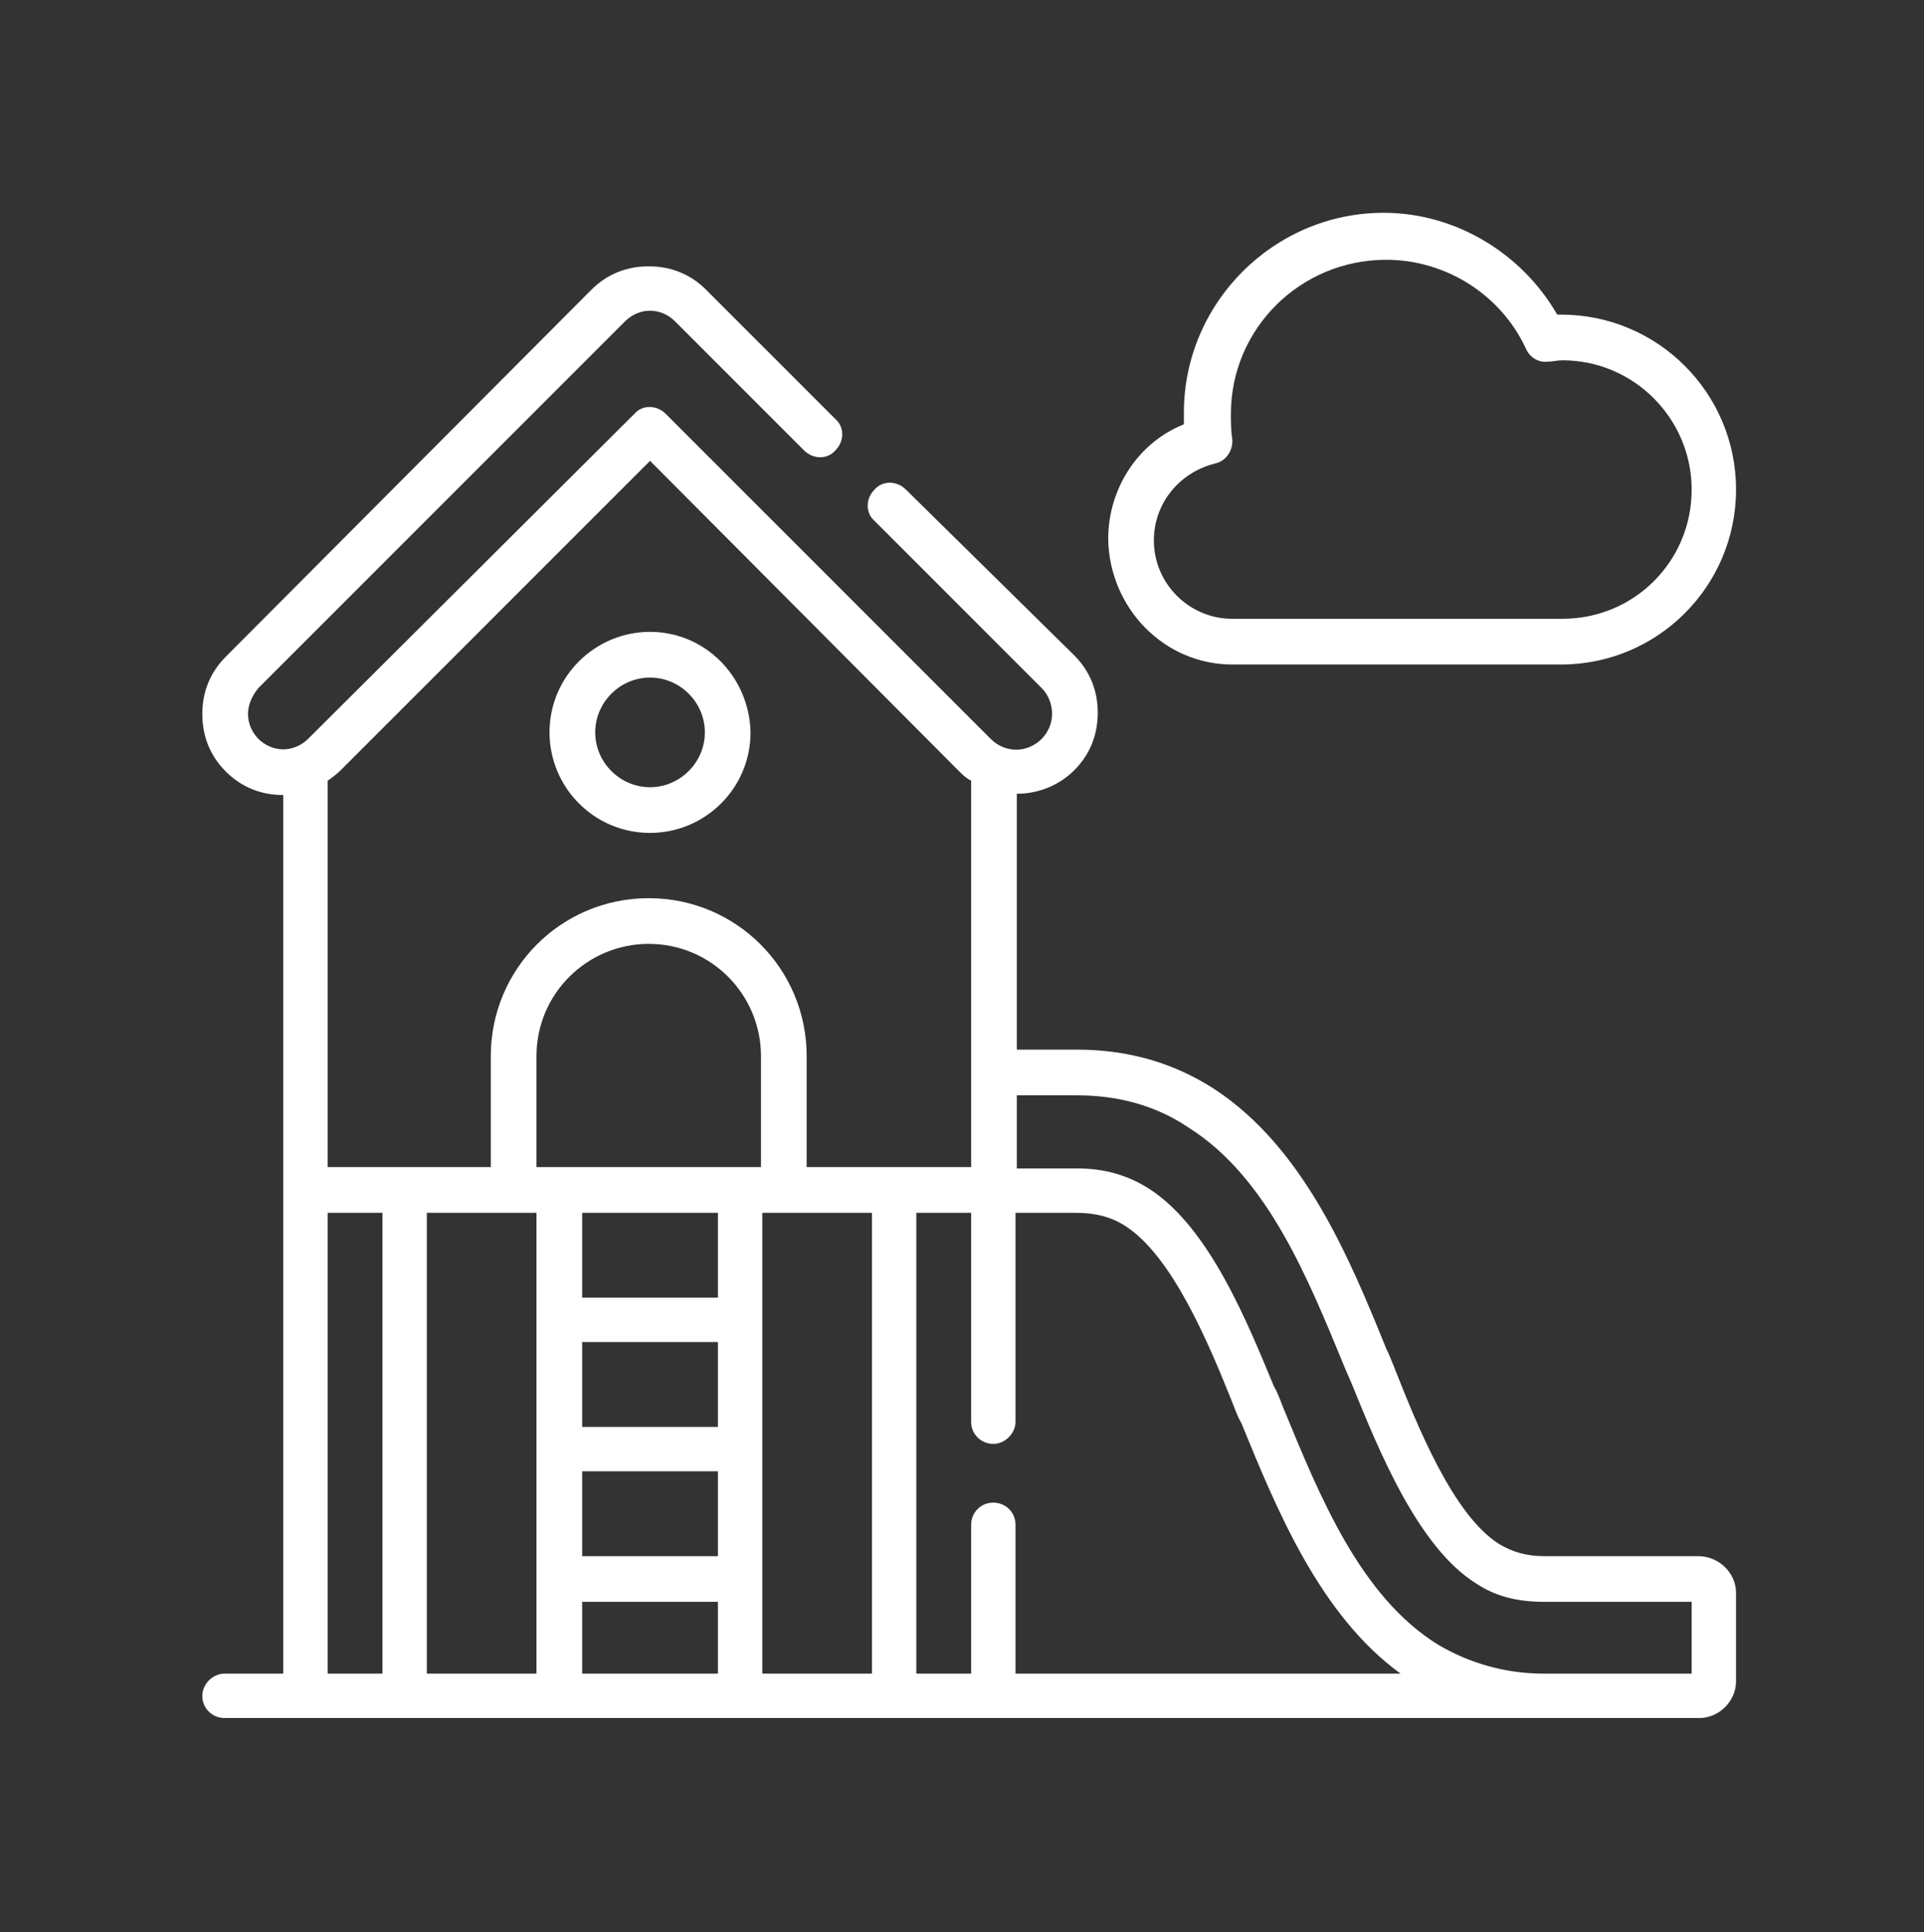 <?xml version="1.0" encoding="utf-8"?>
<!-- Generator: Adobe Illustrator 26.0.2, SVG Export Plug-In . SVG Version: 6.00 Build 0)  -->
<svg version="1.1" id="Livello_1" xmlns="http://www.w3.org/2000/svg" xmlns:xlink="http://www.w3.org/1999/xlink" x="0px" y="0px"
	 viewBox="0 0 147.4 148" enable-background="new 0 0 147.4 148" xml:space="preserve" fill="#FFFFFF">
<rect x="0" y="0" width="147.4" height="148" fill="#333333" stroke="none"/>
<path d="M130.1,119.2h-11.8c-1.3,0-2.4-0.3-3.4-0.9c-3.6-2.2-6.4-9.3-8.1-13.6c-0.2-0.5-0.4-1-0.6-1.4c-2.8-6.9-6.3-15.4-13.2-19.9
	c-3.1-2-6.6-3-10.5-3h-4.6V60.8c1.6,0,3.2-0.6,4.4-1.8c1.2-1.2,1.8-2.7,1.8-4.4c0-1.7-0.6-3.2-1.8-4.4L69.4,37.5
	c-0.7-0.7-1.8-0.7-2.4,0c-0.7,0.7-0.7,1.8,0,2.4l12.8,12.8c0.5,0.5,0.8,1.2,0.8,2c0,0.7-0.3,1.4-0.8,1.9c-1.1,1.1-2.8,1.1-3.9,0
	L51,31.7c-0.7-0.7-1.8-0.7-2.4,0L23.6,56.6c-0.5,0.5-1.2,0.8-1.9,0.8h0c-0.7,0-1.4-0.3-1.9-0.8c-0.5-0.5-0.8-1.2-0.8-1.9
	c0-0.7,0.3-1.4,0.8-2l28.1-28.1c0.5-0.5,1.2-0.8,1.9-0.8h0c0.7,0,1.4,0.3,1.9,0.8l9.9,9.9c0.7,0.7,1.8,0.7,2.4,0
	c0.7-0.7,0.7-1.8,0-2.4l-9.9-9.9c-1.2-1.2-2.7-1.8-4.4-1.8h0c-1.7,0-3.2,0.6-4.4,1.8L17.3,50.3c-1.2,1.2-1.8,2.7-1.8,4.4
	c0,1.7,0.6,3.2,1.8,4.4c1.2,1.2,2.7,1.8,4.4,1.8v30.3v37h-4.5c-0.9,0-1.7,0.8-1.7,1.7c0,1,0.8,1.7,1.7,1.7h113
	c1.5,0,2.8-1.3,2.8-2.8v-6.8C133,120.5,131.7,119.2,130.1,119.2 M29.3,128.2h-4.2V92.9h4.2V128.2z M41.1,128.2h-8.4V92.9h6.7h1.7
	V128.2z M55,128.2H44.6v-5.5H55V128.2z M55,119.2H44.6v-6.5H55V119.2z M55,109.3H44.6v-6.5H55V109.3z M55,99.4H44.6v-6.5H55V99.4z
	 M58.4,89.4H41.1v-8.5c0-4.8,3.9-8.6,8.6-8.6c4.8,0,8.6,3.9,8.6,8.6V89.4z M66.8,128.2h-8.4V92.9h1.7h6.7V128.2z M61.8,89.4v-8.5
	c0-6.7-5.4-12.1-12.1-12.1c-6.7,0-12.1,5.4-12.1,12.1v8.5H31h-5.9V59.8c0.3-0.2,0.7-0.5,1-0.8l23.7-23.7L73.4,59
	c0.3,0.3,0.6,0.6,1,0.8v29.6h-5.9H61.8z M77.8,128.2v-11.4c0-1-0.8-1.7-1.7-1.7c-1,0-1.7,0.8-1.7,1.7v11.4h-4.2V92.9h4.2v16
	c0,1,0.8,1.7,1.7,1.7c0.9,0,1.7-0.8,1.7-1.7v-16h4.6c1.5,0,2.7,0.3,3.8,1c3.6,2.3,6.4,9,8.2,13.5c0.2,0.5,0.4,1.1,0.7,1.6
	c2.7,6.6,6,14.7,12.2,19.2H77.8z M129.6,128.2h-11.3c-3,0-5.7-0.8-8.1-2.2c-6-3.7-9.1-11.4-11.9-18.2c-0.2-0.5-0.4-1.1-0.7-1.6
	c-2-4.8-4.9-12.1-9.5-15.1c-1.7-1.1-3.5-1.6-5.6-1.6h-4.6v-5.6h4.6c3.2,0,6.1,0.8,8.6,2.5c6,3.8,9.1,11.5,11.9,18.3
	c0.2,0.5,0.4,0.9,0.6,1.4c2,4.9,5,12.4,9.5,15.2c1.5,1,3.2,1.4,5.2,1.4h11.3V128.2z"/>
<path d="M94.4,50.9h25.2c7.4,0,13.4-6,13.4-13.4c0-7.4-6-13.4-13.4-13.4c-0.1,0-0.2,0-0.3,0c-2.7-4.7-7.8-7.8-13.3-7.8
	c-8.4,0-15.3,6.9-15.3,15.3c0,0.3,0,0.6,0,0.9c-3.5,1.4-5.8,4.9-5.8,8.8C85,46.6,89.2,50.9,94.4,50.9 M93.1,35.5
	c0.9-0.2,1.4-1.1,1.3-1.9c-0.1-0.6-0.1-1.3-0.1-1.9c0-6.5,5.3-11.8,11.9-11.8c4.6,0,8.8,2.7,10.7,6.8c0.3,0.7,1,1.1,1.7,1
	c0.4,0,0.7-0.1,1.1-0.1c5.5,0,9.9,4.5,9.9,9.9c0,5.5-4.4,9.9-9.9,9.9H94.4c-3.3,0-6-2.7-6-6C88.4,38.6,90.3,36.2,93.1,35.5"/>
<path d="M49.8,48.4c-4.2,0-7.7,3.4-7.7,7.7c0,4.2,3.4,7.7,7.7,7.7c4.2,0,7.7-3.4,7.7-7.7C57.4,51.8,54,48.4,49.8,48.4 M49.8,60.3
	c-2.3,0-4.2-1.9-4.2-4.2c0-2.3,1.9-4.2,4.2-4.2c2.3,0,4.2,1.9,4.2,4.2C54,58.4,52.1,60.3,49.8,60.3"/>
</svg>
